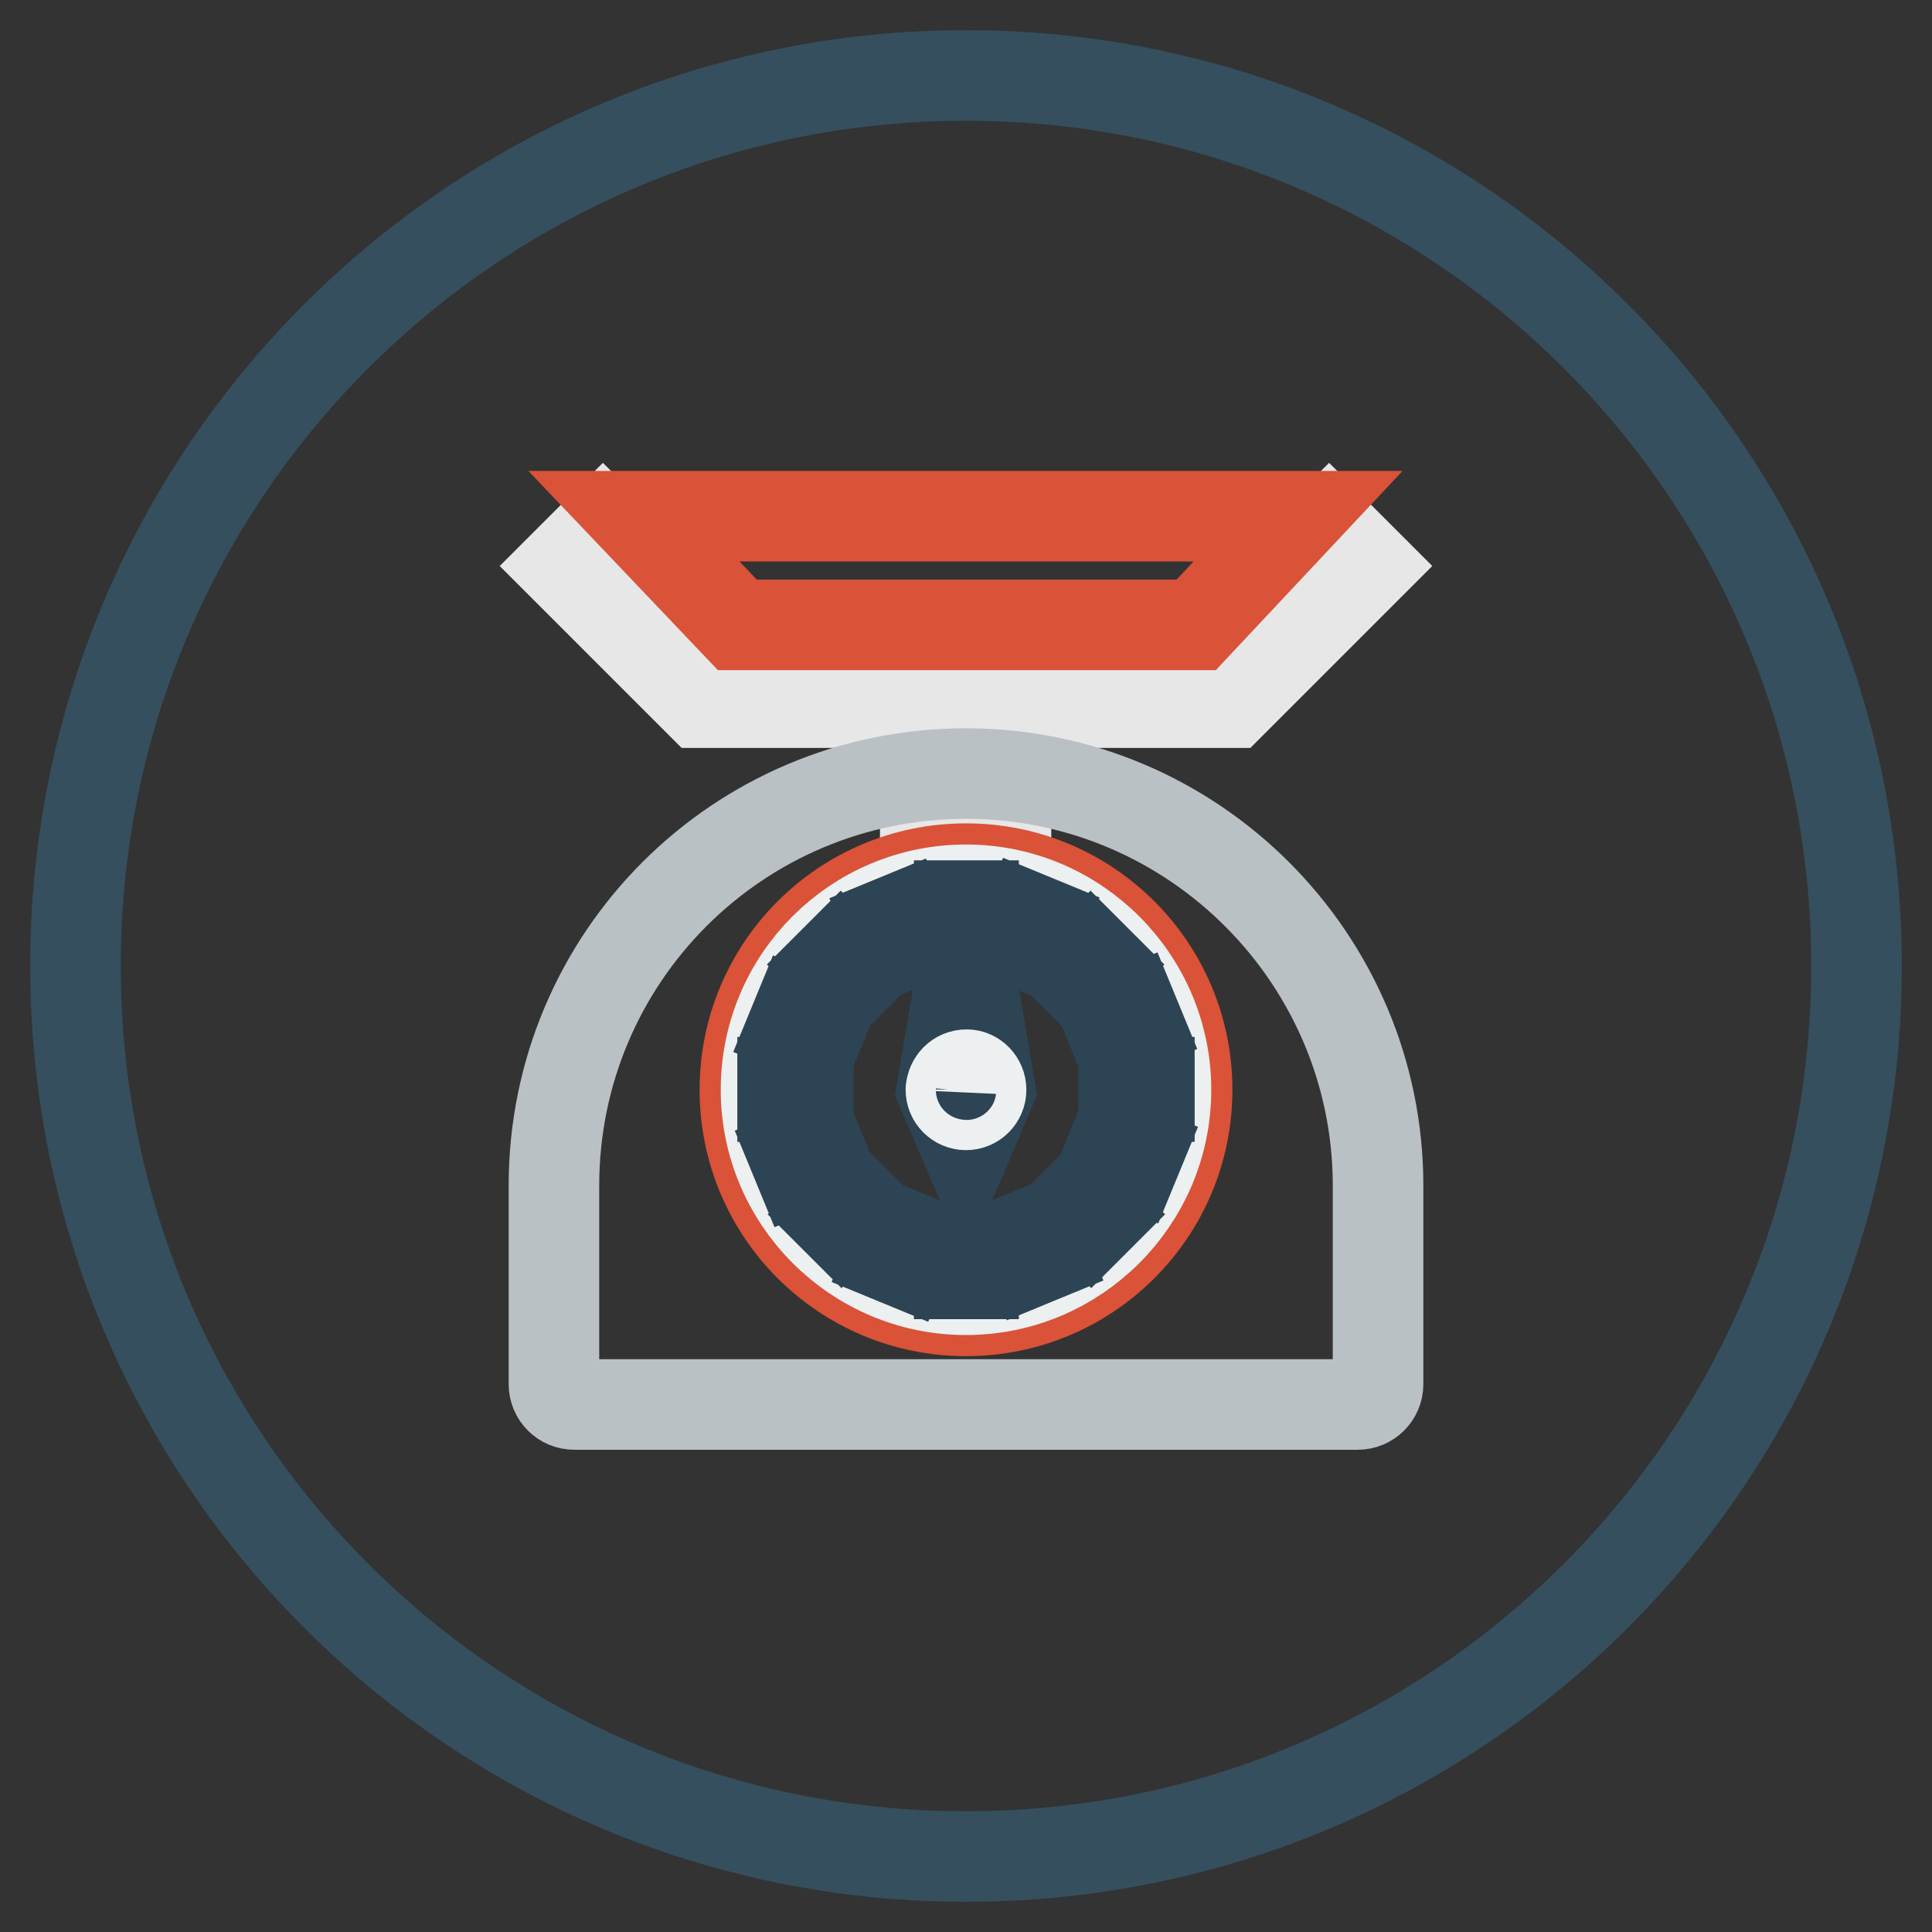 <?xml version="1.0" encoding="utf-8"?>
<!-- Svg Vector Icons : http://www.onlinewebfonts.com/icon -->
<!DOCTYPE svg PUBLIC "-//W3C//DTD SVG 1.1//EN" "http://www.w3.org/Graphics/SVG/1.1/DTD/svg11.dtd">
<svg version="1.1" xmlns="http://www.w3.org/2000/svg" xmlns:xlink="http://www.w3.org/1999/xlink" x="0px" y="0px" viewBox="0 0 256 256" enable-background="new 0 0 256 256" xml:space="preserve">
<rect x="0" y="0" width="256" height="256" fill="#333333" stroke="none"/>
<g> <path stroke-width="12" fill-opacity="0" stroke="#354f5e"  d="M10,128c0,65.2,52.8,118,118,118c65.2,0,118-52.8,118-118l0,0c0-65.2-52.8-118-118-118 C62.8,10,10,62.8,10,128L10,128z"/> <path stroke-width="12" fill-opacity="0" stroke="#e7e7e8"  d="M122.6,91.9h10.7v13.7h-10.7V91.9z"/> <path stroke-width="12" fill-opacity="0" stroke="#e7e7e8"  d="M176.1,69.8l-16,15.9H95.9l-16-15.9L74.7,75l18.1,18.1h70.4L181.3,75L176.1,69.8z"/> <path stroke-width="12" fill-opacity="0" stroke="#bac1c5"  d="M128,102.5c-30.2,0-54.6,24.4-54.6,54.6v26.3c0,1.5,1.2,2.7,2.7,2.7h103.8c1.5,0,2.7-1.2,2.7-2.7v-26.3 C182.6,127.1,158.2,102.5,128,102.5L128,102.5z"/> <path stroke-width="12" fill-opacity="0" stroke="#da5237"  d="M98.7,144.4c0,16.2,13.1,29.3,29.3,29.3s29.3-13.1,29.3-29.3s-13.1-29.3-29.3-29.3S98.7,128.2,98.7,144.4z" /> <path stroke-width="12" fill-opacity="0" stroke="#edf0f1"  d="M101.5,144.4c0,14.6,11.9,26.5,26.5,26.5s26.5-11.9,26.5-26.5s-11.9-26.5-26.5-26.5 S101.5,129.7,101.5,144.4z"/> <path stroke-width="12" fill-opacity="0" stroke="#2d4454"  d="M127.1,120h1.9v3.4h-1.9V120z M127.1,165.4h1.9v3.4h-1.9V165.4z M148.9,143.4h3.4v1.9h-3.4V143.4z  M103.7,143.4h3.4v1.9h-3.4V143.4z M144.5,126.5l1.3,1.3l-2.4,2.4l-1.3-1.3L144.5,126.5z M112.6,158.5l1.3,1.3l-2.4,2.4l-1.3-1.3 L112.6,158.5z M145.9,160.9l-1.3,1.3l-2.4-2.4l1.3-1.3L145.9,160.9z M113.8,128.9l-1.3,1.3l-2.4-2.4l1.3-1.3L113.8,128.9z  M136.2,121.5l1.7,0.7l-1.3,3.2l-1.7-0.7L136.2,121.5z M119.3,163.4l1.7,0.7l-1.3,3.2l-1.7-0.7L119.3,163.4z M150.9,152.6l-0.7,1.7 L147,153l0.7-1.7L150.9,152.6z M108.9,135.7l-0.7,1.7l-3.2-1.3l0.7-1.7L108.9,135.7z M150.1,134l0.7,1.7l-3.2,1.3l-0.7-1.7 L150.1,134z M108.4,151.8l0.7,1.7l-3.2,1.3l-0.7-1.7L108.4,151.8z M138.4,166.4l-1.7,0.7l-1.3-3.2l1.7-0.7L138.4,166.4z  M120.7,124.8l-1.7,0.7l-1.3-3.2l1.7-0.7L120.7,124.8z M128,125.5l-3.2,18.9l3.2,7.5l3.2-7.5L128,125.5z"/> <path stroke-width="12" fill-opacity="0" stroke="#edf0f1"  d="M126,144.4c0,1.1,0.9,2,2,2c1.1,0,2-0.9,2-2c0-1.1-0.9-2-1.9-2C126.9,142.4,126.1,143.3,126,144.4 C126,144.3,126,144.4,126,144.4z"/> <path stroke-width="12" fill-opacity="0" stroke="#da5237"  d="M130.5,68.4H84l13.7,14.4h60.8L172,68.4H130.5z"/></g>
</svg>